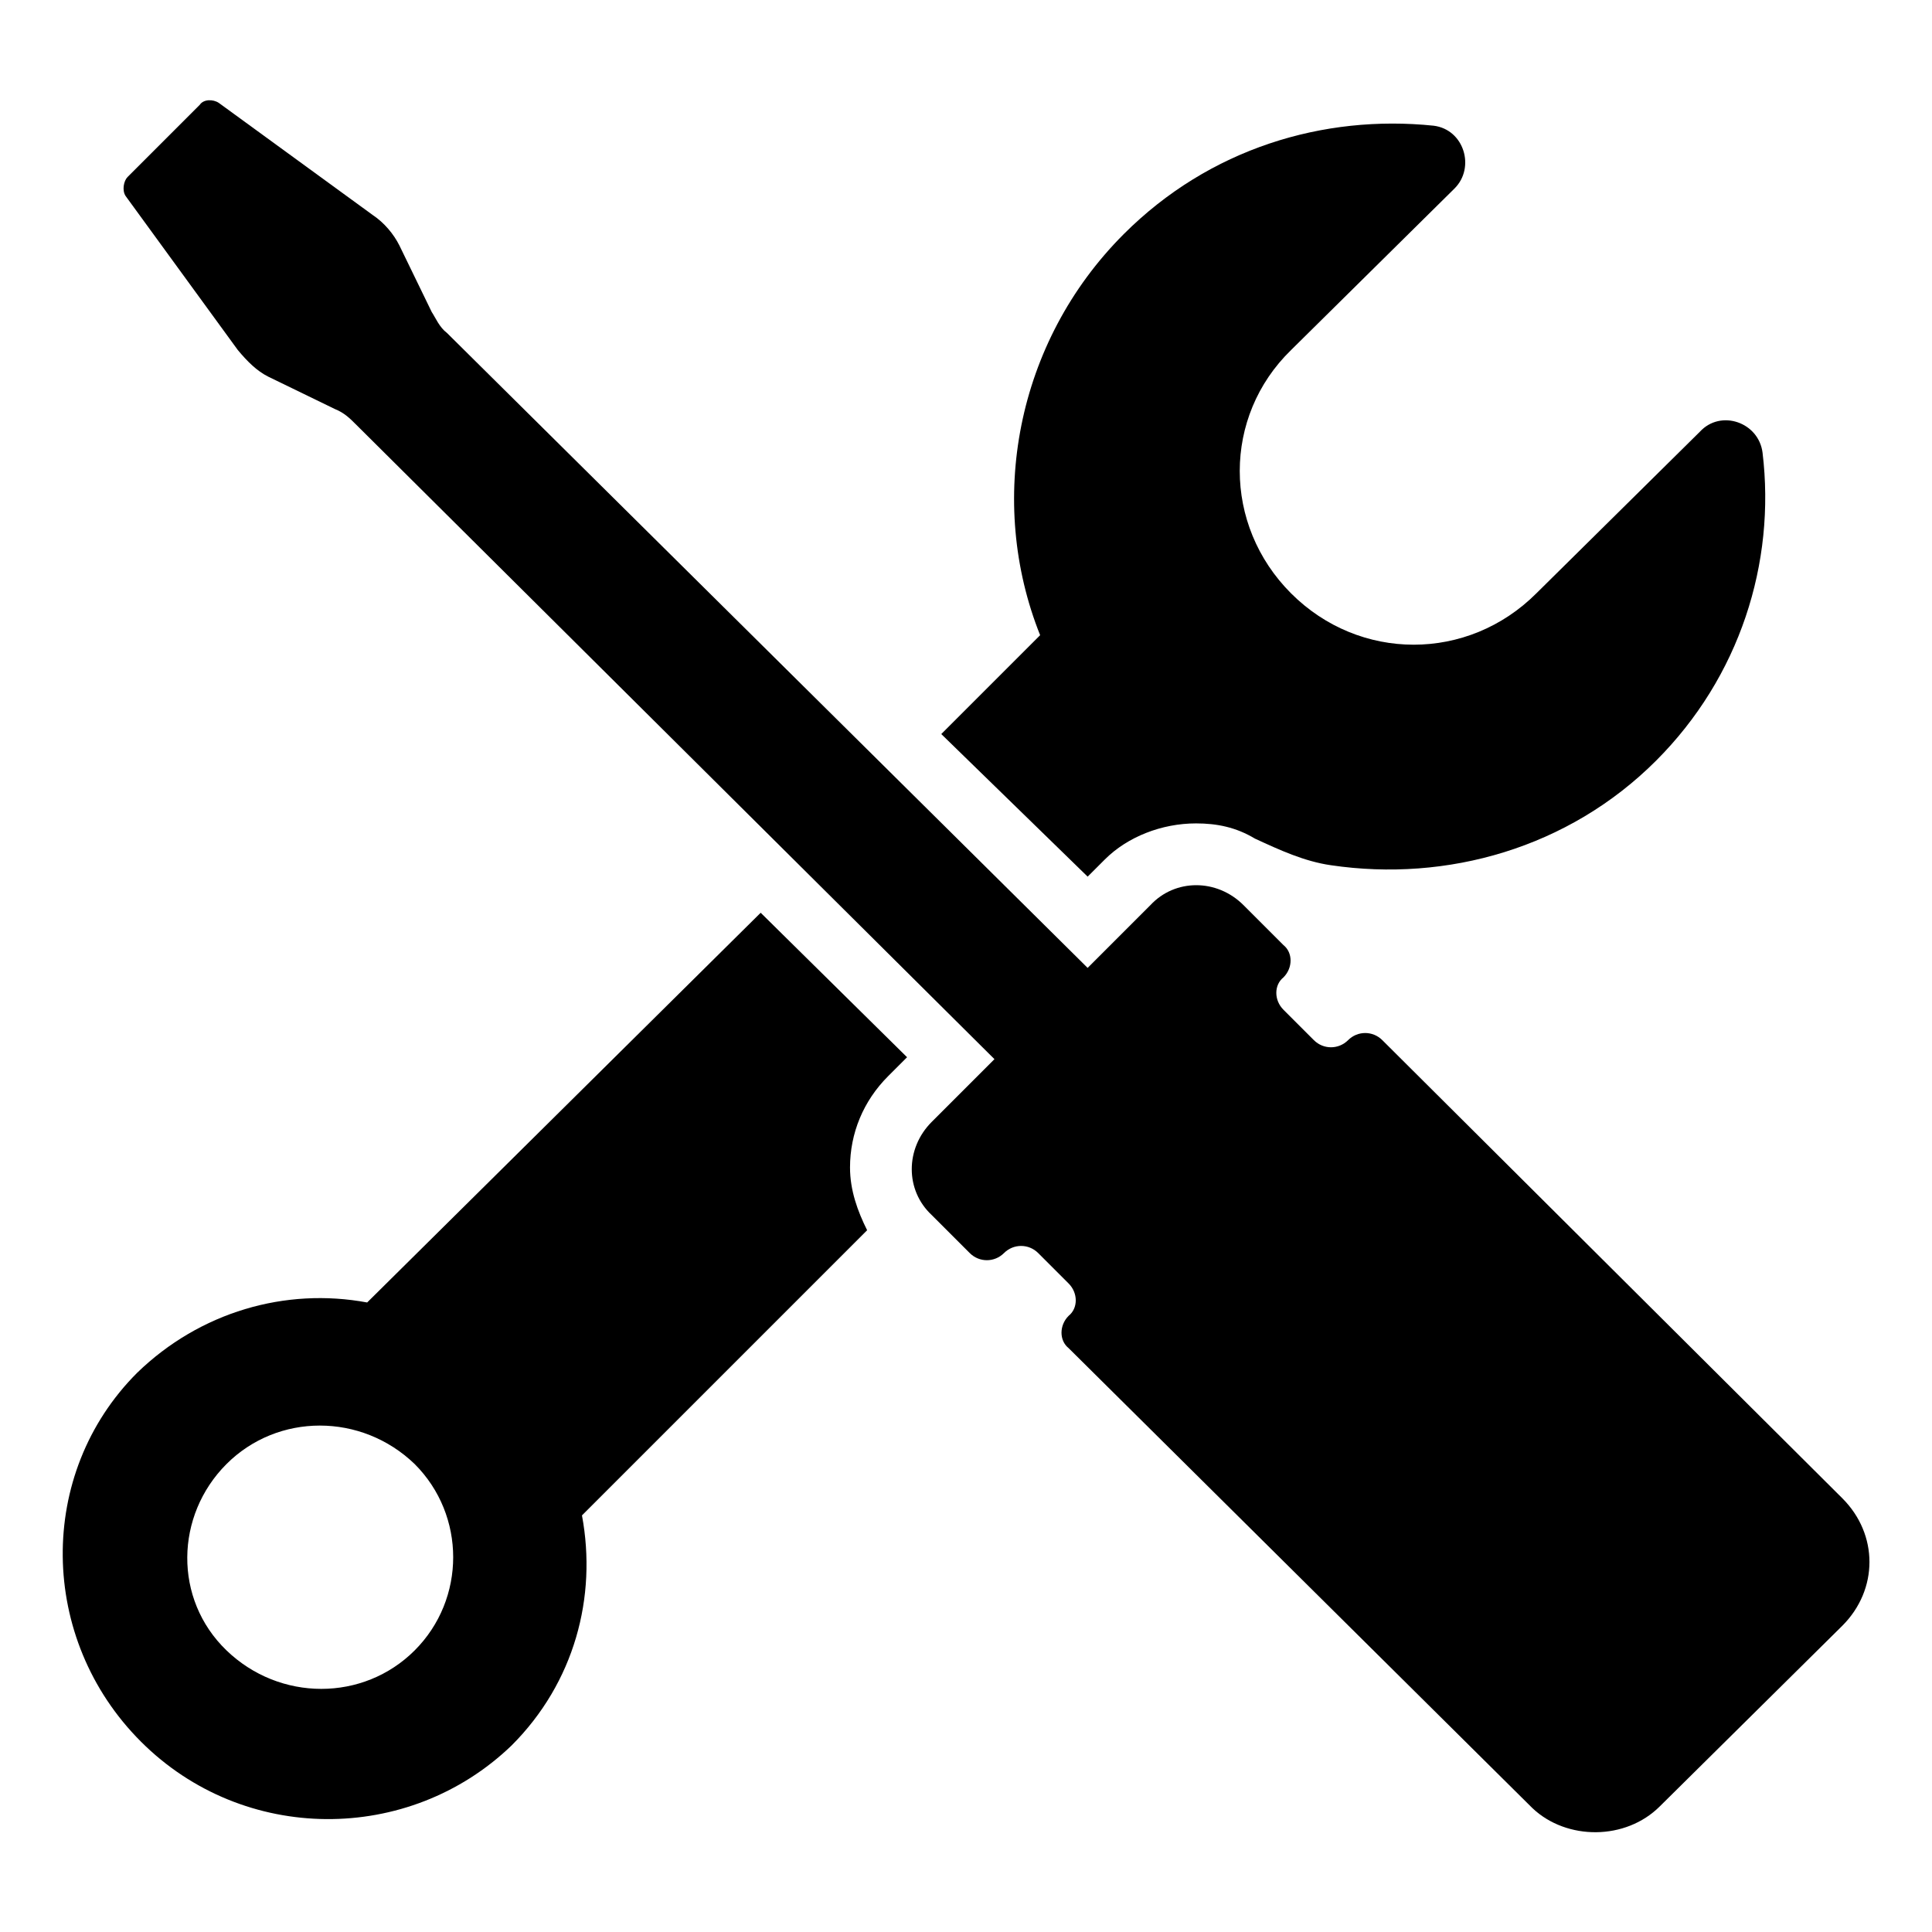 <?xml version="1.0" encoding="UTF-8"?>
<!-- Uploaded to: SVG Repo, www.svgrepo.com, Generator: SVG Repo Mixer Tools -->
<svg fill="#000000" width="800px" height="800px" version="1.1" viewBox="144 144 512 512" xmlns="http://www.w3.org/2000/svg">
 <g>
  <path d="m632.25 541.07-121.92-121.42c-2.519-2.519-6.551-2.519-9.07 0-2.519 2.519-6.551 2.519-9.07 0l-8.062-8.062c-2.519-2.519-2.519-6.551 0-8.566 2.519-2.519 2.519-6.551 0-8.566l-10.578-10.578c-7.055-7.055-18.137-7.055-24.688 0l-16.625 16.625-169.79-168.27c-2.016-1.512-3.023-4.031-4.031-5.543l-8.566-17.633c-1.512-3.023-4.031-6.047-7.055-8.062l-40.809-29.727c-1.512-1.008-4.031-1.008-5.039 0.504l-19.145 19.145c-1.008 1.008-1.512 3.527-0.504 5.039l29.727 40.809c2.519 3.023 5.039 5.543 8.062 7.055l17.633 8.566c2.519 1.008 4.031 2.519 5.543 4.031l169.28 168.27-16.625 16.625c-7.055 7.055-7.055 18.137 0 24.688l10.078 10.078c2.519 2.519 6.551 2.519 9.07 0s6.551-2.519 9.07 0l8.062 8.062c2.519 2.519 2.519 6.551 0 8.566-2.519 2.519-2.519 6.551 0 8.566l122.93 121.92c9.07 8.566 24.688 8.566 33.754-0.504l48.367-47.863c9.57-9.578 9.57-24.188-0.004-33.758z"/>
  <path d="m432.24 376.32 4.535-4.535c6.047-6.047 15.113-9.574 24.184-9.574 5.543 0 10.578 1.008 15.617 4.031 6.551 3.023 13.098 6.047 20.152 7.055 30.73 4.535 62.977-4.535 86.152-27.711 22.168-22.168 31.738-52.395 28.215-81.617-1.008-8.062-11.082-11.586-16.625-5.543l-43.328 42.824c-18.137 18.137-46.855 18.137-64.992 0-18.137-18.137-18.137-46.855 0-64.488l43.328-42.824c5.543-5.543 2.519-15.617-5.543-16.625-29.223-3.023-59.449 6.047-82.121 28.719-28.719 28.719-36.273 71.039-22.168 106.3l-26.199 26.199z"/>
  <path d="m241.3 489.17c-21.664-4.031-44.336 2.519-60.961 18.641-26.703 26.703-26.199 70.535 1.008 97.738 27.207 27.207 71.039 27.207 98.242 1.008 16.625-16.625 22.672-39.297 18.641-60.961l75.57-75.57c-2.519-5.039-4.535-10.578-4.535-16.625 0-9.07 3.527-17.633 10.078-24.184l5.039-5.039-38.793-38.289zm12.598 92.199c-13.602 13.602-35.77 13.602-49.879 0-14.105-13.602-13.602-35.77 0-49.375 13.602-13.602 35.77-13.602 49.879 0 13.602 13.602 13.602 35.77 0 49.375z"/>
 </g>
</svg>